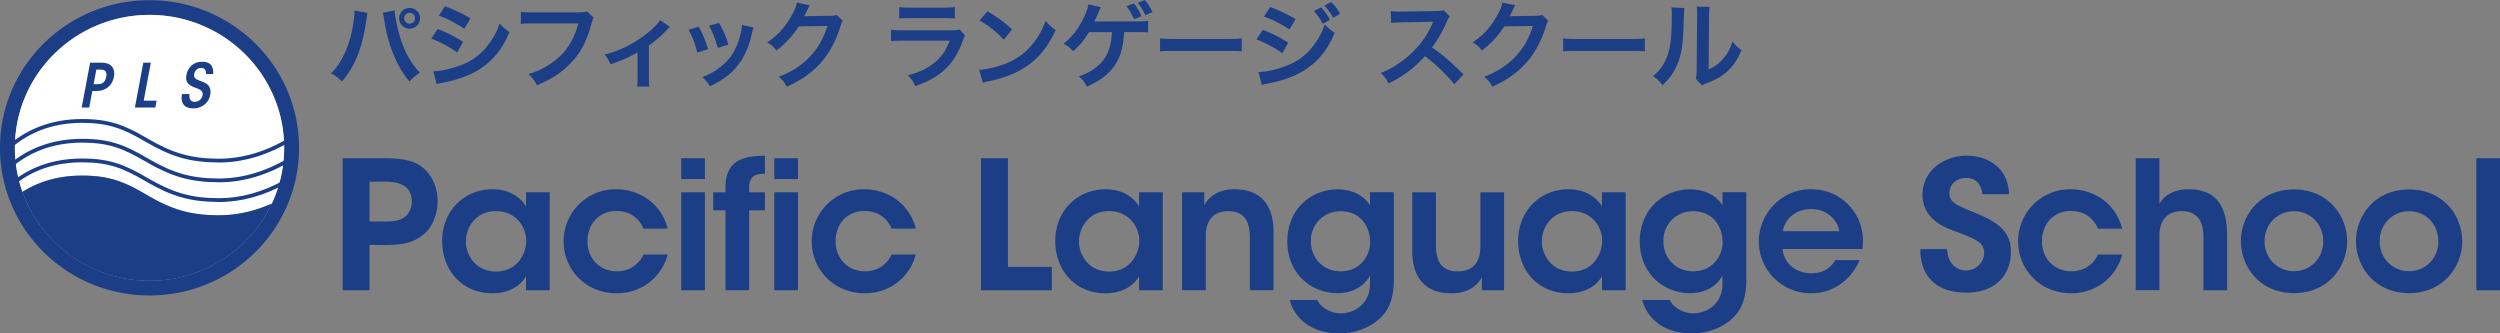 <svg xmlns="http://www.w3.org/2000/svg" width="240" height="32" fill="none" viewBox="0 0 240 32"><rect x="0" y="0" width="240" height="32" fill="#808080" stroke="none"/><path fill="#1c3e87" d="M36.78 15.19c2.166 0 3.035.31 3.783.876.937.753 1.454 1.989 1.454 3.238 0 1.25-.535 2.554-1.353 3.201-.868.703-1.736 1.013-3.607 1.013h-1.58v4.35h-2.585V15.195h3.884zm-1.302 6.08h1.524c.591 0 1.164-.05 1.681-.324.466-.242.85-.803.85-1.61s-.384-1.336-.887-1.573c-.522-.274-1.108-.324-1.75-.324h-1.423v3.835zM52.77 27.864h-2.273v-1.355c-.605 1.095-1.875 1.646-3.21 1.646-3.052 0-4.84-2.344-4.84-5.002 0-2.964 2.166-4.985 4.84-4.985 1.737 0 2.795.908 3.21 1.66V18.46h2.273zm-8.046-4.657c0 1.163.85 2.86 2.896 2.86 1.266 0 2.097-.652 2.53-1.505.227-.41.329-.858.366-1.318a2.9 2.9 0 0 0-.259-1.318c-.397-.89-1.284-1.66-2.655-1.66-1.838 0-2.878 1.473-2.878 2.928v.018zM64.096 24.439c-.536 2.088-2.43 3.716-4.89 3.716-3.016 0-5.1-2.312-5.1-5.002a4.99 4.99 0 0 1 5.012-4.985c2.392 0 4.424 1.492 4.978 3.785h-2.323c-.397-.994-1.316-1.696-2.568-1.696-.831-.018-1.473.273-2.027.802-.485.516-.78 1.268-.78 2.09 0 1.696 1.195 2.895 2.807 2.895 1.423 0 2.222-.84 2.568-1.61h2.323zM65.4 15.19h2.272v2.003H65.4zm0 3.27h2.272v9.404H65.4zM69.65 20.192h-1.178v-1.729h1.178v-.529c0-2.79 2.152-2.964 3.782-2.978v1.729c-.573 0-1.51 0-1.51 1.318v.46h1.51v1.729h-1.51v7.67H69.65zM74.332 15.19h2.272v2.003h-2.272zm0 3.27h2.272v9.404h-2.272zM87.915 24.439c-.536 2.088-2.43 3.716-4.891 3.716-3.016 0-5.099-2.312-5.099-5.002a4.99 4.99 0 0 1 5.01-4.985c2.393 0 4.425 1.492 4.98 3.785H85.59c-.397-.994-1.316-1.696-2.567-1.696-.832-.018-1.474.273-2.028.802-.485.516-.78 1.268-.78 2.09 0 1.696 1.196 2.895 2.808 2.895 1.422 0 2.221-.84 2.567-1.61h2.324zM94.177 15.19h2.586v10.43h4.212v2.244h-6.798zM111.626 27.864h-2.273v-1.355c-.605 1.095-1.875 1.646-3.209 1.646-3.053 0-4.84-2.344-4.84-5.002 0-2.964 2.166-4.985 4.84-4.985 1.736 0 2.794.908 3.209 1.66V18.46h2.273zm-8.045-4.657c0 1.163.849 2.86 2.895 2.86 1.266 0 2.097-.652 2.531-1.505.226-.41.328-.858.365-1.318a2.9 2.9 0 0 0-.259-1.318c-.397-.89-1.284-1.66-2.655-1.66-1.838 0-2.877 1.473-2.877 2.928v.018zM113.481 18.46h2.134c0 .41 0 .808-.019 1.25.416-.734 1.266-1.56 2.965-1.541 3.104.018 3.695 2.362 3.695 4.022v5.668h-2.272v-5.103c0-1.404-.467-2.485-2.065-2.485-1.612.018-2.166 1.08-2.166 2.399v5.19h-2.272v-9.404zM133.809 26.748c0 1.542-.295 2.536-.887 3.32-.817 1.081-2.41 1.934-4.368 1.934-2.965 0-4.388-1.747-4.734-3.202h2.637c.208.43.572.753.988.958.467.256.97.324 1.247.324 1.353 0 2.827-.926 2.827-2.828v-.788c-.467.839-1.474 1.678-3.086 1.678-2.738 0-4.853-2.057-4.853-4.948 0-3.065 2.221-5.017 4.853-5.017 1.372 0 2.55.616 3.086 1.542v-1.268h2.29v8.295m-7.962-3.598c0 1.647 1.196 2.896 2.845 2.896.85 0 1.524-.292 2.028-.803.503-.497.799-1.199.812-2.002 0-.72-.226-1.473-.692-2.02-.453-.565-1.164-.944-2.153-.944-1.542 0-2.844 1.181-2.844 2.86v.018zM144.391 27.866h-2.134v-1.25c-.397.735-1.247 1.56-2.965 1.542-3.122-.018-3.713-2.362-3.713-4.008v-5.687h2.273v5.121c0 1.387.466 2.481 2.082 2.467 1.631 0 2.185-1.062 2.185-2.398v-5.19h2.272zM156.063 27.864h-2.272v-1.355c-.605 1.095-1.875 1.646-3.21 1.646-3.053 0-4.84-2.344-4.84-5.002 0-2.964 2.166-4.985 4.84-4.985 1.732 0 2.794.908 3.21 1.66V18.46h2.272zm-8.045-4.657c0 1.163.85 2.86 2.895 2.86 1.266 0 2.097-.652 2.531-1.505.227-.41.328-.858.365-1.318a2.9 2.9 0 0 0-.258-1.318c-.398-.89-1.284-1.66-2.656-1.66-1.838 0-2.877 1.473-2.877 2.928v.018zM167.649 26.748c0 1.542-.296 2.536-.887 3.32-.817 1.081-2.411 1.934-4.369 1.934-2.965 0-4.387-1.747-4.734-3.202h2.637c.208.43.573.753.989.958.466.256.97.324 1.247.324 1.353 0 2.826-.926 2.826-2.828v-.788c-.466.839-1.473 1.678-3.085 1.678-2.739 0-4.854-2.057-4.854-4.948 0-3.065 2.222-5.017 4.854-5.017 1.372 0 2.549.616 3.085 1.542v-1.268h2.291v8.295m-7.962-3.598c0 1.647 1.196 2.896 2.845 2.896.849 0 1.524-.292 2.027-.803.504-.497.799-1.199.813-2.002 0-.72-.226-1.473-.693-2.02-.452-.565-1.164-.944-2.152-.944-1.542 0-2.845 1.181-2.845 2.86v.018zM171.137 23.905c.106 1.505 1.454 2.344 2.757 2.33 1.108 0 1.856-.497 2.29-1.267h2.342c-.453 1.044-1.127 1.833-1.926 2.362-.799.547-1.732.82-2.725.82a4.975 4.975 0 0 1-5.029-4.965c0-2.622 2.115-5.017 4.992-5.017 1.423 0 2.67.53 3.556 1.437 1.164 1.18 1.598 2.654 1.404 4.296h-7.666zm5.426-1.71c-.088-.89-1.039-2.139-2.706-2.125-1.681 0-2.6 1.2-2.688 2.125zM186.922 23.924c.088 1.71 1.247 2.039 1.806 2.039.988 0 1.75-.79 1.75-1.678 0-1.081-.919-1.355-2.706-2.057-.97-.342-3.21-1.131-3.21-3.53s2.166-3.753 4.249-3.753c1.7 0 3.953.89 4.06 3.698h-2.55c-.101-.583-.328-1.56-1.593-1.56-.85 0-1.579.585-1.579 1.437-.019.944.674 1.181 2.844 2.07 1.959.84 3.053 1.766 3.053 3.562 0 2.039-1.265 3.94-4.286 3.94s-4.424-1.728-4.406-4.177h2.568zM203.727 24.439c-.535 2.088-2.429 3.716-4.89 3.716-3.016 0-5.099-2.312-5.099-5.002a4.99 4.99 0 0 1 5.011-4.985c2.392 0 4.424 1.492 4.978 3.785h-2.323c-.397-.994-1.316-1.696-2.567-1.696-.832-.018-1.474.273-2.028.802-.485.516-.78 1.268-.78 2.09 0 1.696 1.196 2.895 2.808 2.895 1.422 0 2.221-.84 2.567-1.61h2.323zM205.03 15.195h2.272v4.383c.535-.994 1.681-1.423 2.808-1.405 1.473 0 2.392.497 2.946 1.318.573.821.748 1.934.748 3.202v5.171h-2.272v-5.071c0-.72-.12-1.336-.434-1.783-.328-.447-.85-.739-1.649-.739-.9 0-1.441.36-1.75.82-.309.461-.397 1.027-.397 1.506v5.258h-2.272V15.182zM215.126 23.136c0-2.398 1.787-4.948 5.098-4.948s5.099 2.554 5.099 4.967-1.787 4.984-5.099 4.984c-3.311 0-5.098-2.55-5.098-4.984zm2.272.037c0 1.642 1.265 2.86 2.826 2.86s2.808-1.219 2.808-2.878-1.247-2.878-2.808-2.878-2.826 1.218-2.826 2.878zM226.177 23.136c0-2.398 1.787-4.948 5.098-4.948s5.099 2.554 5.099 4.967-1.787 4.984-5.099 4.984c-3.311 0-5.098-2.55-5.098-4.984zm2.272.037c0 1.642 1.265 2.86 2.826 2.86s2.808-1.219 2.808-2.878-1.247-2.878-2.808-2.878-2.826 1.218-2.826 2.878zM237.728 15.19H240v12.674h-2.272zM35.289 1.23c-.037.11-.055.21-.12.699-.185 1.23-.411 2.234-.725 3.092-.411 1.112-.878 1.924-1.621 2.795-.439-.415-.587-.524-1.044-.78.55-.542.924-1.094 1.312-1.924.392-.84.715-1.961.859-3.101.055-.37.083-.68.083-.876v-.128l1.256.228zm2.6-.227c.028.506.176 1.286.383 2.08.44 1.655 1.044 2.813 2.042 3.908-.485.305-.642.433-1.007.834-.651-.78-1.127-1.591-1.556-2.659-.393-.948-.716-2.161-.869-3.292-.055-.342-.083-.515-.129-.652zm2.439.752a.997.997 0 0 1-1.007.994 1.003 1.003 0 0 1-1.007-.994c0-.542.448-.994 1.007-.994a.997.997 0 0 1 1.007.994m-1.53 0c0 .283.241.516.523.516a.527.527 0 0 0 .522-.516.521.521 0 0 0-1.044 0M42.017 2.785c.942.37 1.649.725 2.439 1.231l-.569 1.022a10.9 10.9 0 0 0-2.484-1.332zm-.411 4.054c.697-.009 1.695-.228 2.646-.588 1.136-.433 1.917-1.022 2.647-1.988.494-.653.78-1.195 1.062-1.998.374.388.513.506.951.807-.42 1.004-.808 1.628-1.376 2.29-1.164 1.322-2.72 2.125-4.974 2.567a6 6 0 0 0-.642.146l-.319-1.231zM42.724.596c.942.36 1.667.707 2.438 1.167l-.586.995c-.836-.552-1.65-.976-2.448-1.25zM56.991 1.684c-.083.155-.11.22-.157.406-.457 1.729-.997 2.814-1.88 3.79-.895.994-1.88 1.655-3.408 2.307-.258-.488-.374-.66-.808-1.076.808-.255 1.33-.488 2.004-.921C54.17 5.278 55.07 4 55.518 2.245h-4.36c-.614 0-.826.01-1.154.055V1.123c.355.055.55.064 1.173.064h4.202c.513 0 .698-.018.98-.091l.623.588zM64.31 2.594q-.128.1-.309.297a12 12 0 0 1-1.704 1.482V7.45c0 .415.01.643.046.867l-1.182-.01c.037-.264.046-.433.046-.857V5.025c-.826.479-1.482.77-2.59 1.15-.195-.416-.278-.57-.569-.94.86-.228 1.418-.433 2.171-.816 1.025-.525 1.833-1.095 2.6-1.838.3-.301.411-.424.559-.652l.933.66zM67.082 2.575c.383.698.568 1.13.896 2.143l-1.035.324c-.24-.912-.42-1.391-.836-2.189l.97-.283zm5.26.064c-.055.136-.074.182-.13.46-.267 1.232-.678 2.226-1.265 3.015-.679.912-1.436 1.5-2.794 2.18-.24-.397-.346-.534-.734-.894.642-.247 1.016-.443 1.556-.835 1.072-.77 1.686-1.692 2.078-3.137.12-.443.167-.762.167-1.04l1.117.25zm-3.307-.434c.485.894.66 1.296.887 2.08l-1.016.315a9.7 9.7 0 0 0-.836-2.126l.96-.269zM80.91 1.987c-.093.137-.13.22-.231.543-.42 1.373-1.072 2.595-1.88 3.493-.84.949-1.852 1.656-3.26 2.299-.26-.452-.374-.607-.78-.949.913-.37 1.426-.643 2.003-1.067 1.312-.958 2.171-2.198 2.674-3.817l-2.757.046a9 9 0 0 1-2.143 2.316c-.272-.37-.41-.488-.886-.78 1.043-.706 1.704-1.427 2.373-2.622.282-.515.43-.866.467-1.195l1.256.247q-.056.082-.157.282-.027.046-.12.256l-.12.237q-.092.183-.148.287c.12-.009.268-.018.439-.018l2.004-.027c.356 0 .457-.019.67-.092l.586.57zM92.658 3.41a4 4 0 0 0-.259.57c-.476 1.332-1.173 2.335-2.124 3.056-.652.497-1.247.807-2.402 1.231-.203-.451-.31-.606-.716-1.049 1.118-.282 1.843-.615 2.545-1.195.679-.56 1.071-1.112 1.473-2.116h-4.461c-.614 0-.84.01-1.173.046V2.85c.346.055.55.064 1.191.064h4.36c.568 0 .753-.018 1.034-.082l.522.58zM86.326.67c.3.054.494.063 1.071.063h3.196c.578 0 .772-.009 1.072-.063v1.112c-.287-.036-.458-.045-1.053-.045h-3.233c-.596 0-.771.009-1.053.045zM94.015 6.699c.79-.046 1.88-.306 2.71-.67 1.146-.489 1.996-1.186 2.721-2.217.402-.58.66-1.076.933-1.81.356.424.503.56.97.884-.781 1.656-1.649 2.723-2.905 3.548-.933.616-2.07 1.058-3.492 1.36-.364.072-.392.081-.605.154l-.337-1.25zm.78-5.619c1.09.67 1.658 1.086 2.365 1.747l-.79.985c-.734-.77-1.482-1.368-2.337-1.838zM107.921 3.078q-.009.091-.018.237c-.12 1.537-.457 2.495-1.182 3.348-.587.68-1.247 1.14-2.383 1.655-.231-.46-.365-.643-.762-.994.789-.27 1.32-.57 1.861-1.04.836-.734 1.219-1.664 1.311-3.201h-2.198c-.531.839-.859 1.24-1.519 1.838-.347-.37-.495-.48-.933-.716.84-.68 1.445-1.455 1.935-2.49.272-.561.383-.894.457-1.295l1.191.278q-.073.146-.346.78-.112.246-.272.588.267-.01 4.004-.01c.66 0 .771-.008 1.154-.054v1.113a5 5 0 0 0-.559-.028c-.12 0-.318 0-.605-.009h-1.136m.933-2.75c.328.415.476.662.735 1.232l-.716.282c-.231-.515-.43-.857-.735-1.24zm1.09 1.131a6 6 0 0 0-.716-1.195l.679-.264c.328.397.522.707.735 1.167l-.698.288zM111.362 3.679c.402.054.578.063 1.483.063h4.881c.906 0 1.081-.009 1.483-.063v1.258c-.365-.045-.467-.045-1.492-.045h-4.863c-1.025 0-1.127 0-1.492.045zM121.231 2.86c.943.37 1.649.734 2.439 1.231l-.568 1.022a10.5 10.5 0 0 0-2.485-1.323zm-.411 4.054c.698 0 1.695-.228 2.647-.588 1.136-.434 1.916-1.022 2.646-1.98.494-.66.78-1.203 1.062-2.006.374.388.513.506.952.807-.421 1.003-.809 1.637-1.377 2.29-1.163 1.331-2.72 2.134-4.974 2.567-.328.064-.457.1-.642.155l-.318-1.24zM121.938.67c.942.36 1.667.707 2.439 1.167l-.587.994c-.836-.551-1.649-.966-2.448-1.24zm4.882.036c.374.388.549.625.859 1.186l-.689.388c-.286-.516-.521-.849-.859-1.213zm1.163 1.004a5.7 5.7 0 0 0-.835-1.168l.651-.351c.365.37.586.661.849 1.13l-.669.389zM139.612 8.076A17.6 17.6 0 0 0 136.8 5.39a10.9 10.9 0 0 1-3.492 2.613c-.258-.47-.365-.616-.743-1.003.706-.27 1.145-.515 1.833-.994 1.386-.958 2.485-2.271 3.081-3.68l.101-.238q-.148.01-3.034.055c-.439.01-.688.027-.998.073l-.037-1.158c.259.045.43.054.809.054h.221l3.224-.045c.513-.01.586-.018.817-.1l.605.615c-.12.137-.194.265-.291.488-.42.967-.868 1.756-1.427 2.495.578.378 1.072.761 1.695 1.313q.231.2 1.34 1.259l-.878.94zM148.637 1.987c-.093.137-.13.22-.231.543-.42 1.373-1.072 2.595-1.88 3.493-.845.949-1.852 1.656-3.26 2.299-.254-.452-.374-.607-.781-.949.915-.37 1.427-.643 2.004-1.067 1.312-.958 2.171-2.198 2.674-3.817l-2.757.046a9 9 0 0 1-2.143 2.316c-.272-.37-.411-.488-.886-.78 1.043-.706 1.704-1.427 2.374-2.622.286-.515.429-.866.466-1.195l1.256.247a3 3 0 0 0-.157.282q-.027.046-.12.256l-.12.237q-.055.127-.148.287c.12-.009.268-.018.439-.018l2.004-.027c.356 0 .458-.019.67-.092l.586.57zM150.061 3.679c.401.054.577.063 1.482.063h4.882c.905 0 1.08-.009 1.482-.063v1.258c-.365-.045-.466-.045-1.492-.045h-4.863c-1.025 0-1.127 0-1.491.045zM161.706.768q-.038.255-.092 2.025c-.065 1.765-.268 2.786-.744 3.717-.309.625-.66 1.085-1.265 1.673-.356-.451-.495-.588-.924-.875.448-.36.67-.607.942-1.04.66-1.04.868-2.207.868-4.738 0-.497 0-.58-.037-.821l1.247.064zm2.429-.11c-.046.265-.055.416-.064.858l-.047 5.149c.642-.301 1.007-.57 1.404-1.03.421-.489.688-.986.896-1.656.319.406.439.524.859.848-.374.894-.85 1.573-1.455 2.107-.521.442-.997.716-1.953 1.085-.203.073-.273.11-.393.164l-.586-.615c.065-.265.074-.46.083-.958l.046-5.103v-.269a4 4 0 0 0-.037-.597zM14.354 28.365c7.927 0 14.354-6.346 14.354-14.174S22.28.018 14.354.018C6.426.018 0 6.364 0 14.19c0 7.828 6.426 14.174 14.354 14.174"/><path fill="#fff" d="M14.354 26.953c7.14 0 12.927-5.715 12.927-12.764 0-7.05-5.788-12.765-12.927-12.765-7.14 0-12.927 5.715-12.927 12.765s5.788 12.764 12.927 12.764" opacity=".57"/><path fill="#fff" d="M14.008 18.667c2.512 1.473 4.248 1.983 6.946 2.002 1.98.013 3.722-.493 5.135-1.118a12.6 12.6 0 0 0 1.192-5.353c0-7.05-5.787-12.765-12.927-12.765S1.427 7.143 1.427 14.193c0 1.482.259 2.905.73 4.227 2.166-1.363 4.341-1.56 5.731-1.564 2.642 0 4.106.625 6.12 1.806z"/><path fill="#1c3e87" d="M21.018 15.597h-.07c-2.71-.018-4.484-.53-7.038-2.025-2.055-1.204-3.482-1.779-6.013-1.779h-.009c-2.85 0-5.265.926-7.19 2.746l-.255-.265c1.995-1.888 4.499-2.845 7.445-2.845h.014c2.619 0 4.087.592 6.202 1.833 2.49 1.46 4.217 1.956 6.854 1.974h.065c2.3 0 4.618-.706 6.89-2.102l.194.31c-2.337 1.432-4.72 2.157-7.084 2.157z"/><path fill="#1c3e87" d="M21.023 17.496h-.069c-2.71-.018-4.484-.529-7.038-2.024-2.055-1.204-3.478-1.779-6.013-1.779h-.01c-2.849 0-5.264.926-7.19 2.745l-.254-.264c1.995-1.888 4.498-2.846 7.444-2.846h.014c2.619 0 4.088.593 6.203 1.833 2.489 1.46 4.216 1.957 6.853 1.975h.065c2.3 0 4.614-.707 6.89-2.102l.195.31c-2.333 1.432-4.716 2.157-7.085 2.157z"/><path fill="#1c3e87" d="M21.019 19.387h-.07c-2.71-.018-4.484-.53-7.038-2.025-2.055-1.204-3.482-1.778-6.013-1.778h-.01c-2.572 0-4.705.711-6.534 2.175l-.231-.283c1.893-1.514 4.11-2.253 6.766-2.257h.014c2.618 0 4.087.593 6.202 1.833 2.49 1.46 4.217 1.956 6.854 1.975h.064c2.102 0 4.226-.593 6.309-1.76l.185.319c-2.139 1.199-4.323 1.806-6.494 1.806z"/><path fill="#1c3e87" d="M20.955 20.665c-2.697-.014-4.434-.524-6.946-2.002-2.014-1.181-3.478-1.806-6.12-1.806-1.39 0-3.565.196-5.731 1.564 1.769 4.971 6.558 8.537 12.197 8.537 5.205 0 9.685-3.037 11.735-7.41-1.418.625-3.159 1.13-5.135 1.117M9.73 6.019c.449 0 .772.105.985.337.212.22.305.588.221 1.017-.083.443-.304.798-.605 1.026-.3.233-.665.338-1.108.338h-.36l-.3 1.587h-.721l.808-4.305h1.081M8.988 8.08h.356c.259 0 .425-.036.577-.164.13-.105.231-.292.277-.534.047-.25.019-.442-.083-.547-.101-.114-.254-.155-.512-.155h-.356zM13.758 6.019h.72l-.683 3.648h1.242l-.125.657H12.95zM18.197 9.03c-.07.534.134.744.499.744a.76.76 0 0 0 .753-.639c.087-.483-.388-.592-.813-.757-.402-.168-.882-.415-.744-1.158.143-.793.73-1.29 1.501-1.29s1.113.364 1.076 1.18h-.697c.037-.314-.083-.588-.467-.588-.341 0-.6.251-.665.589-.087.465.356.565.827.743.383.164.873.429.711 1.263-.148.794-.831 1.286-1.616 1.286-.873 0-1.247-.483-1.09-1.373h.725"/></svg>